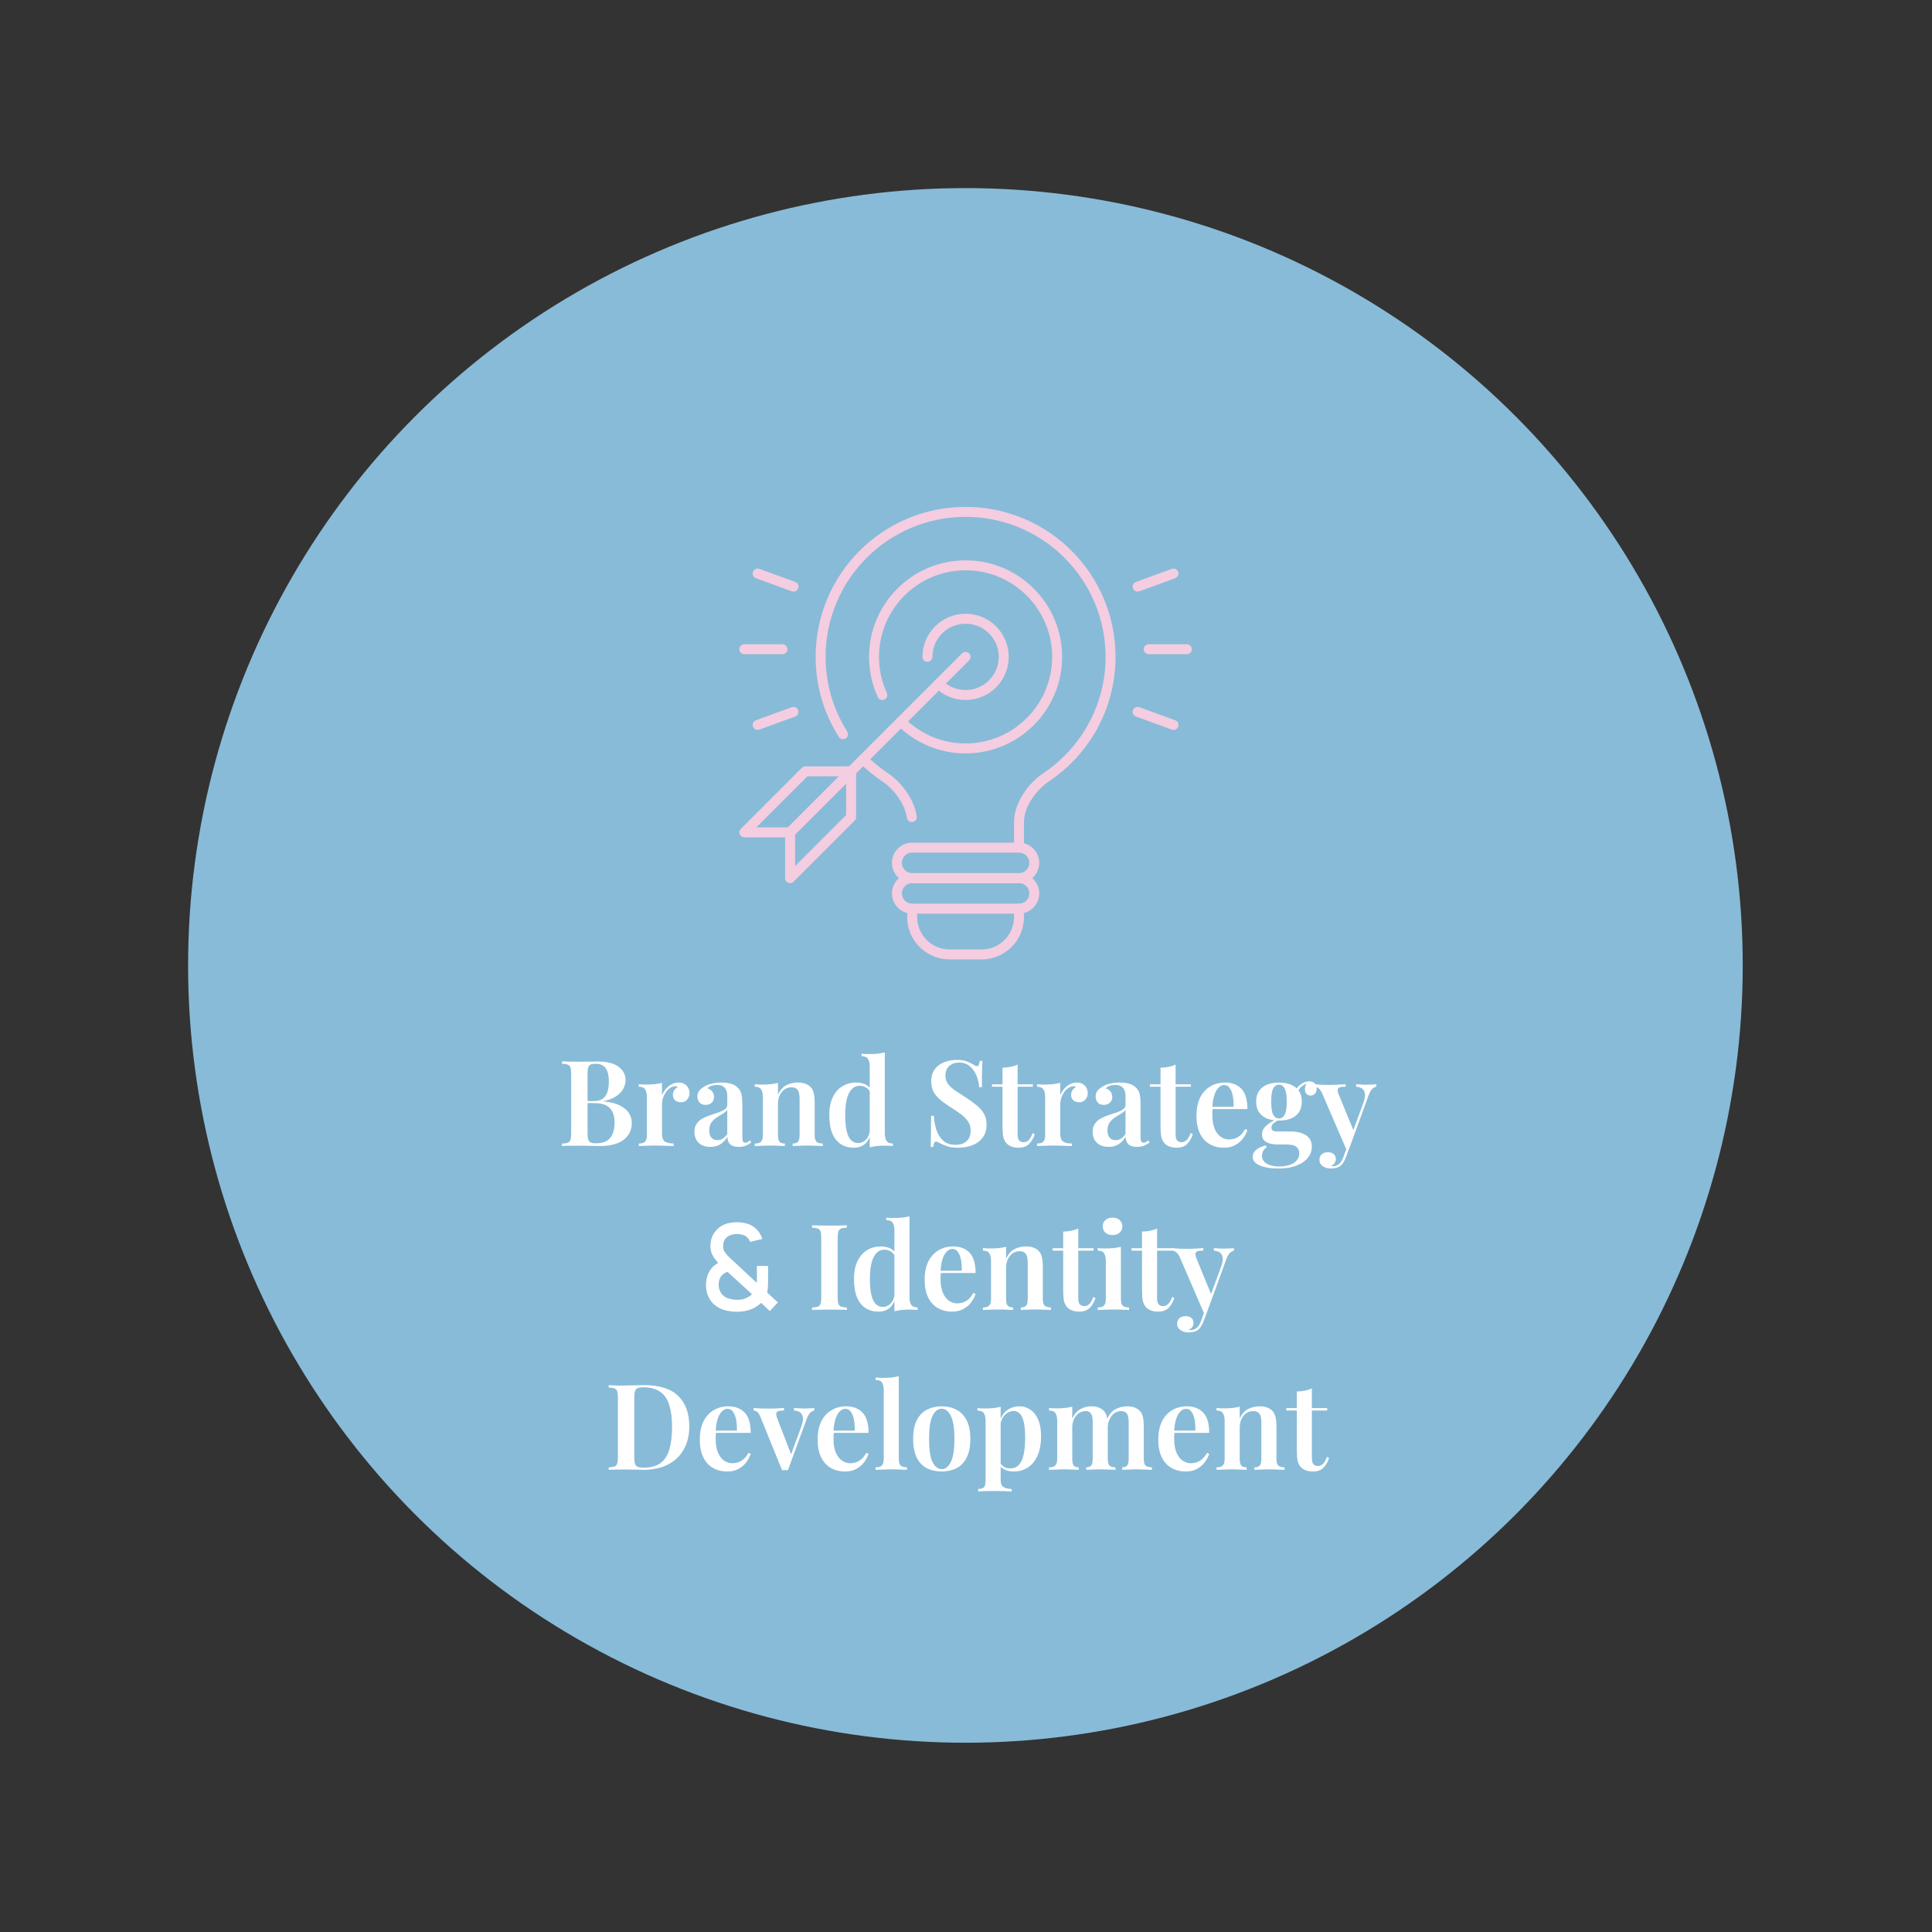 <?xml version="1.0" encoding="UTF-8"?> <svg xmlns="http://www.w3.org/2000/svg" width="1438" height="1438" viewBox="0 0 1438 1438" fill="none"><rect x="0" y="0" width="1438" height="1438" fill="#333333" stroke="none"/><circle cx="718.564" cy="718.564" r="578.564" fill="#88BBD8"></circle><path d="M418.28 789.981C419.763 790.04 421.662 790.1 423.977 790.159C426.291 790.218 428.605 790.248 430.919 790.248C433.827 790.248 436.586 790.218 439.197 790.159C441.808 790.1 443.648 790.07 444.716 790.07C451.718 790.07 456.94 791.376 460.382 793.986C463.883 796.597 465.633 799.95 465.633 804.045C465.633 806.121 465.069 808.198 463.942 810.275C462.874 812.352 461.123 814.221 458.69 815.883C456.317 817.544 453.202 818.791 449.344 819.621V819.799C454.566 820.274 458.69 821.342 461.717 823.004C464.802 824.606 466.998 826.534 468.304 828.789C469.609 830.985 470.262 833.299 470.262 835.732C470.262 839.352 469.312 842.467 467.413 845.078C465.574 847.63 462.904 849.588 459.403 850.953C455.901 852.318 451.688 853 446.763 853C445.458 853 443.47 852.97 440.799 852.911C438.129 852.792 434.895 852.733 431.097 852.733C428.664 852.733 426.291 852.763 423.977 852.822C421.662 852.822 419.763 852.881 418.28 853V851.22C420.238 851.101 421.692 850.864 422.641 850.508C423.65 850.152 424.303 849.44 424.6 848.371C424.956 847.303 425.134 845.701 425.134 843.565V799.416C425.134 797.22 424.956 795.618 424.6 794.61C424.303 793.541 423.65 792.829 422.641 792.473C421.692 792.058 420.238 791.821 418.28 791.761V789.981ZM443.203 791.761C440.77 791.761 439.168 792.266 438.396 793.274C437.684 794.283 437.328 796.33 437.328 799.416V843.565C437.328 845.642 437.506 847.214 437.862 848.282C438.218 849.351 438.841 850.063 439.731 850.419C440.621 850.775 441.927 850.953 443.648 850.953C448.514 850.953 452.015 849.618 454.151 846.947C456.347 844.218 457.444 840.361 457.444 835.376C457.444 830.807 456.258 827.276 453.884 824.784C451.57 822.292 447.713 821.045 442.313 821.045H434.213C434.213 821.045 434.213 820.808 434.213 820.333C434.213 819.799 434.213 819.532 434.213 819.532H441.868C444.894 819.532 447.238 818.88 448.899 817.574C450.561 816.209 451.688 814.429 452.282 812.233C452.875 809.979 453.172 807.575 453.172 805.024C453.172 800.633 452.4 797.339 450.858 795.144C449.315 792.889 446.763 791.761 443.203 791.761ZM505.006 805.736C506.846 805.736 508.359 806.121 509.546 806.893C510.792 807.664 511.712 808.643 512.305 809.83C512.898 811.017 513.195 812.263 513.195 813.569C513.195 815.527 512.602 817.159 511.415 818.464C510.287 819.77 508.774 820.422 506.875 820.422C505.095 820.422 503.641 819.948 502.514 818.998C501.386 818.049 500.823 816.743 500.823 815.082C500.823 813.598 501.179 812.352 501.891 811.343C502.662 810.335 503.523 809.534 504.472 808.94C503.819 808.584 503.078 808.465 502.247 808.584C500.823 808.703 499.517 809.207 498.33 810.097C497.144 810.987 496.135 812.085 495.304 813.391C494.473 814.696 493.821 816.091 493.346 817.574C492.931 819.058 492.723 820.482 492.723 821.847V843.832C492.723 846.74 493.465 848.698 494.948 849.707C496.432 850.656 498.597 851.131 501.446 851.131V853C500.081 852.941 498.093 852.881 495.482 852.822C492.931 852.703 490.26 852.644 487.471 852.644C485.157 852.644 482.843 852.703 480.528 852.822C478.274 852.881 476.582 852.941 475.455 853V851.131C477.65 851.131 479.193 850.686 480.083 849.796C481.033 848.906 481.508 847.214 481.508 844.722V816.684C481.508 814.014 481.063 812.055 480.172 810.809C479.342 809.504 477.769 808.851 475.455 808.851V806.982C477.354 807.16 479.193 807.249 480.974 807.249C483.169 807.249 485.246 807.16 487.204 806.982C489.222 806.745 491.061 806.418 492.723 806.003V815.26C493.435 813.598 494.355 812.055 495.482 810.631C496.669 809.207 498.063 808.05 499.666 807.16C501.327 806.21 503.107 805.736 505.006 805.736ZM528.681 853.623C526.13 853.623 523.964 853.148 522.184 852.199C520.403 851.19 519.068 849.855 518.178 848.193C517.288 846.473 516.843 844.574 516.843 842.497C516.843 839.945 517.436 837.868 518.623 836.266C519.81 834.605 521.323 833.299 523.163 832.35C525.062 831.341 527.05 830.51 529.126 829.857C531.203 829.145 533.162 828.493 535.001 827.899C536.841 827.246 538.354 826.505 539.541 825.674C540.727 824.843 541.321 823.745 541.321 822.381V815.883C541.321 813.984 541.024 812.441 540.431 811.254C539.897 810.008 539.066 809.088 537.938 808.495C536.87 807.842 535.505 807.516 533.844 807.516C532.598 807.516 531.292 807.694 529.928 808.05C528.563 808.406 527.435 809.088 526.545 810.097C528.088 810.513 529.275 811.284 530.106 812.411C530.996 813.539 531.441 814.904 531.441 816.506C531.441 818.345 530.818 819.799 529.572 820.867C528.385 821.876 526.872 822.381 525.032 822.381C523.074 822.381 521.59 821.758 520.582 820.511C519.573 819.265 519.068 817.811 519.068 816.15C519.068 814.488 519.484 813.124 520.314 812.055C521.145 810.928 522.302 809.919 523.786 809.029C525.269 808.02 527.168 807.219 529.482 806.626C531.797 806.032 534.319 805.736 537.048 805.736C539.659 805.736 541.974 806.032 543.991 806.626C546.009 807.16 547.73 808.139 549.154 809.563C550.578 810.928 551.498 812.619 551.913 814.637C552.328 816.654 552.536 819.117 552.536 822.025V846.413C552.536 847.897 552.714 848.965 553.07 849.618C553.426 850.211 553.99 850.508 554.761 850.508C555.355 850.508 555.918 850.359 556.452 850.063C556.987 849.766 557.58 849.351 558.233 848.817L559.212 850.33C557.906 851.338 556.541 852.14 555.117 852.733C553.693 853.326 551.972 853.623 549.955 853.623C547.878 853.623 546.216 853.326 544.97 852.733C543.783 852.14 542.893 851.279 542.3 850.152C541.766 849.024 541.469 847.689 541.41 846.146C539.986 848.52 538.235 850.359 536.158 851.665C534.081 852.97 531.589 853.623 528.681 853.623ZM534.022 848.639C535.446 848.639 536.752 848.253 537.938 847.481C539.185 846.71 540.312 845.553 541.321 844.01V826.03C540.727 826.92 539.867 827.721 538.74 828.433C537.671 829.145 536.514 829.857 535.268 830.57C534.022 831.282 532.835 832.112 531.708 833.062C530.64 833.952 529.72 835.079 528.948 836.444C528.236 837.75 527.88 839.441 527.88 841.518C527.88 843.832 528.444 845.612 529.572 846.858C530.699 848.045 532.182 848.639 534.022 848.639ZM593.725 805.736C596.217 805.736 598.205 806.062 599.688 806.715C601.231 807.368 602.477 808.198 603.427 809.207C604.495 810.335 605.237 811.788 605.652 813.569C606.127 815.349 606.364 817.752 606.364 820.778V844.722C606.364 847.214 606.809 848.906 607.699 849.796C608.649 850.686 610.221 851.131 612.417 851.131V853C611.349 852.941 609.687 852.881 607.432 852.822C605.237 852.703 603.1 852.644 601.023 852.644C598.828 852.644 596.692 852.703 594.615 852.822C592.538 852.881 590.995 852.941 589.986 853V851.131C591.885 851.131 593.22 850.686 593.992 849.796C594.763 848.906 595.149 847.214 595.149 844.722V817.752C595.149 816.15 595 814.726 594.704 813.48C594.407 812.174 593.814 811.165 592.924 810.453C592.033 809.682 590.758 809.296 589.096 809.296C587.138 809.296 585.387 809.83 583.845 810.898C582.361 811.966 581.174 813.45 580.284 815.349C579.453 817.188 579.038 819.265 579.038 821.58V844.722C579.038 847.214 579.424 848.906 580.195 849.796C580.967 850.686 582.302 851.131 584.201 851.131V853C583.192 852.941 581.679 852.881 579.661 852.822C577.644 852.703 575.596 852.644 573.519 852.644C571.324 852.644 569.099 852.703 566.844 852.822C564.589 852.881 562.898 852.941 561.77 853V851.131C563.966 851.131 565.509 850.686 566.399 849.796C567.348 848.906 567.823 847.214 567.823 844.722V816.684C567.823 814.014 567.378 812.055 566.488 810.809C565.657 809.504 564.084 808.851 561.77 808.851V806.982C563.669 807.16 565.509 807.249 567.289 807.249C569.484 807.249 571.561 807.16 573.519 806.982C575.537 806.745 577.377 806.418 579.038 806.003V814.904C580.522 811.521 582.569 809.148 585.18 807.783C587.791 806.418 590.639 805.736 593.725 805.736ZM658.559 783.305V843.298C658.559 845.968 659.004 847.956 659.894 849.262C660.785 850.508 662.357 851.131 664.612 851.131V853C662.772 852.822 660.933 852.733 659.093 852.733C656.898 852.733 654.821 852.822 652.863 853C650.904 853.178 649.065 853.504 647.344 853.979V793.986C647.344 791.316 646.899 789.358 646.009 788.112C645.178 786.806 643.606 786.154 641.291 786.154V784.284C643.19 784.462 645.03 784.551 646.81 784.551C649.065 784.551 651.172 784.462 653.13 784.284C655.088 784.047 656.898 783.721 658.559 783.305ZM637.286 805.736C639.897 805.736 642.241 806.24 644.318 807.249C646.395 808.258 647.937 809.949 648.946 812.322L647.878 813.213C647.047 811.492 645.92 810.216 644.496 809.385C643.072 808.554 641.469 808.139 639.689 808.139C636.485 808.139 633.904 809.949 631.945 813.569C630.047 817.129 629.097 822.618 629.097 830.035C629.097 835.02 629.483 839.055 630.254 842.141C631.026 845.167 632.123 847.363 633.548 848.728C635.031 850.092 636.782 850.775 638.799 850.775C640.935 850.775 642.864 849.914 644.585 848.193C646.306 846.413 647.314 843.891 647.611 840.628L648.234 843.12C647.463 846.74 646.009 849.499 643.873 851.398C641.736 853.297 638.918 854.246 635.417 854.246C631.856 854.246 628.682 853.386 625.893 851.665C623.163 849.885 621.027 847.214 619.484 843.654C618 840.034 617.259 835.465 617.259 829.946C617.259 824.547 618.149 820.066 619.929 816.506C621.709 812.886 624.113 810.186 627.139 808.406C630.165 806.626 633.548 805.736 637.286 805.736ZM711.97 788.913C715.293 788.913 717.845 789.269 719.625 789.981C721.405 790.693 722.948 791.465 724.253 792.295C724.966 792.711 725.529 793.037 725.945 793.274C726.419 793.452 726.864 793.541 727.28 793.541C727.873 793.541 728.289 793.215 728.526 792.562C728.823 791.91 729.06 790.93 729.238 789.625H731.285C731.226 790.752 731.137 792.058 731.018 793.541C730.959 795.025 730.9 797.013 730.84 799.505C730.84 801.938 730.84 805.172 730.84 809.207H728.793C728.615 806.181 727.933 803.273 726.746 800.484C725.618 797.695 723.986 795.411 721.85 793.63C719.773 791.791 717.103 790.871 713.839 790.871C710.932 790.871 708.499 791.732 706.541 793.452C704.642 795.173 703.692 797.488 703.692 800.395C703.692 802.887 704.315 804.994 705.561 806.715C706.808 808.376 708.558 810.008 710.813 811.61C713.127 813.153 715.857 814.933 719.002 816.951C721.91 818.85 724.521 820.749 726.835 822.648C729.149 824.487 730.959 826.534 732.264 828.789C733.629 831.044 734.312 833.804 734.312 837.067C734.312 840.924 733.362 844.129 731.463 846.68C729.564 849.232 727.013 851.131 723.808 852.377C720.604 853.623 717.103 854.246 713.305 854.246C709.804 854.246 707.015 853.89 704.938 853.178C702.921 852.466 701.17 851.724 699.687 850.953C698.381 850.122 697.373 849.707 696.66 849.707C696.067 849.707 695.622 850.033 695.325 850.686C695.088 851.338 694.88 852.318 694.702 853.623H692.655C692.774 852.258 692.833 850.656 692.833 848.817C692.892 846.977 692.922 844.603 692.922 841.696C692.981 838.729 693.011 834.99 693.011 830.481H695.058C695.296 834.278 695.948 837.839 697.016 841.162C698.144 844.425 699.835 847.066 702.09 849.084C704.404 851.101 707.46 852.11 711.258 852.11C713.335 852.11 715.204 851.754 716.866 851.042C718.587 850.27 719.951 849.113 720.96 847.57C721.969 845.968 722.473 843.951 722.473 841.518C722.473 839.085 721.91 836.949 720.782 835.109C719.655 833.269 718.082 831.549 716.065 829.946C714.047 828.344 711.673 826.712 708.944 825.051C706.155 823.271 703.544 821.461 701.111 819.621C698.678 817.782 696.72 815.705 695.236 813.391C693.812 811.017 693.1 808.169 693.1 804.846C693.1 801.167 693.99 798.17 695.77 795.856C697.551 793.482 699.865 791.732 702.713 790.604C705.621 789.477 708.706 788.913 711.97 788.913ZM757.395 792.384V807.071H768.788V808.851H757.395V844.277C757.395 846.413 757.781 847.926 758.552 848.817C759.324 849.707 760.421 850.152 761.846 850.152C763.21 850.152 764.457 849.647 765.584 848.639C766.711 847.57 767.72 845.82 768.61 843.387L770.212 844.099C769.322 847.007 767.928 849.44 766.029 851.398C764.189 853.297 761.579 854.246 758.196 854.246C756.179 854.246 754.458 853.979 753.034 853.445C751.669 852.97 750.482 852.258 749.473 851.309C748.168 849.944 747.278 848.312 746.803 846.413C746.388 844.514 746.18 841.992 746.18 838.847V808.851H738.347V807.071H746.18V794.699C748.316 794.639 750.304 794.432 752.143 794.075C753.983 793.719 755.734 793.156 757.395 792.384ZM801.416 805.736C803.256 805.736 804.769 806.121 805.955 806.893C807.202 807.664 808.121 808.643 808.715 809.83C809.308 811.017 809.605 812.263 809.605 813.569C809.605 815.527 809.011 817.159 807.825 818.464C806.697 819.77 805.184 820.422 803.285 820.422C801.505 820.422 800.051 819.948 798.924 818.998C797.796 818.049 797.233 816.743 797.233 815.082C797.233 813.598 797.589 812.352 798.301 811.343C799.072 810.335 799.932 809.534 800.882 808.94C800.229 808.584 799.487 808.465 798.657 808.584C797.233 808.703 795.927 809.207 794.74 810.097C793.553 810.987 792.545 812.085 791.714 813.391C790.883 814.696 790.23 816.091 789.756 817.574C789.34 819.058 789.133 820.482 789.133 821.847V843.832C789.133 846.74 789.874 848.698 791.358 849.707C792.841 850.656 795.007 851.131 797.856 851.131V853C796.491 852.941 794.503 852.881 791.892 852.822C789.34 852.703 786.67 852.644 783.881 852.644C781.567 852.644 779.253 852.703 776.938 852.822C774.683 852.881 772.992 852.941 771.865 853V851.131C774.06 851.131 775.603 850.686 776.493 849.796C777.443 848.906 777.917 847.214 777.917 844.722V816.684C777.917 814.014 777.472 812.055 776.582 810.809C775.751 809.504 774.179 808.851 771.865 808.851V806.982C773.764 807.16 775.603 807.249 777.383 807.249C779.579 807.249 781.656 807.16 783.614 806.982C785.632 806.745 787.471 806.418 789.133 806.003V815.26C789.845 813.598 790.764 812.055 791.892 810.631C793.079 809.207 794.473 808.05 796.075 807.16C797.737 806.21 799.517 805.736 801.416 805.736ZM825.091 853.623C822.54 853.623 820.374 853.148 818.594 852.199C816.813 851.19 815.478 849.855 814.588 848.193C813.698 846.473 813.253 844.574 813.253 842.497C813.253 839.945 813.846 837.868 815.033 836.266C816.22 834.605 817.733 833.299 819.573 832.35C821.471 831.341 823.459 830.51 825.536 829.857C827.613 829.145 829.571 828.493 831.411 827.899C833.25 827.246 834.764 826.505 835.95 825.674C837.137 824.843 837.731 823.745 837.731 822.381V815.883C837.731 813.984 837.434 812.441 836.841 811.254C836.306 810.008 835.476 809.088 834.348 808.495C833.28 807.842 831.915 807.516 830.254 807.516C829.008 807.516 827.702 807.694 826.337 808.05C824.973 808.406 823.845 809.088 822.955 810.097C824.498 810.513 825.685 811.284 826.515 812.411C827.405 813.539 827.851 814.904 827.851 816.506C827.851 818.345 827.227 819.799 825.981 820.867C824.795 821.876 823.281 822.381 821.442 822.381C819.484 822.381 818 821.758 816.991 820.511C815.983 819.265 815.478 817.811 815.478 816.15C815.478 814.488 815.894 813.124 816.724 812.055C817.555 810.928 818.712 809.919 820.196 809.029C821.679 808.02 823.578 807.219 825.892 806.626C828.207 806.032 830.729 805.736 833.458 805.736C836.069 805.736 838.383 806.032 840.401 806.626C842.418 807.16 844.139 808.139 845.563 809.563C846.988 810.928 847.907 812.619 848.323 814.637C848.738 816.654 848.946 819.117 848.946 822.025V846.413C848.946 847.897 849.124 848.965 849.48 849.618C849.836 850.211 850.4 850.508 851.171 850.508C851.765 850.508 852.328 850.359 852.862 850.063C853.396 849.766 853.99 849.351 854.643 848.817L855.622 850.33C854.316 851.338 852.951 852.14 851.527 852.733C850.103 853.326 848.382 853.623 846.365 853.623C844.288 853.623 842.626 853.326 841.38 852.733C840.193 852.14 839.303 851.279 838.71 850.152C838.176 849.024 837.879 847.689 837.82 846.146C836.395 848.52 834.645 850.359 832.568 851.665C830.491 852.97 827.999 853.623 825.091 853.623ZM830.432 848.639C831.856 848.639 833.161 848.253 834.348 847.481C835.594 846.71 836.722 845.553 837.731 844.01V826.03C837.137 826.92 836.277 827.721 835.149 828.433C834.081 829.145 832.924 829.857 831.678 830.57C830.432 831.282 829.245 832.112 828.118 833.062C827.049 833.952 826.13 835.079 825.358 836.444C824.646 837.75 824.29 839.441 824.29 841.518C824.29 843.832 824.854 845.612 825.981 846.858C827.109 848.045 828.592 848.639 830.432 848.639ZM875.003 792.384V807.071H886.396V808.851H875.003V844.277C875.003 846.413 875.389 847.926 876.16 848.817C876.931 849.707 878.029 850.152 879.453 850.152C880.818 850.152 882.064 849.647 883.192 848.639C884.319 847.57 885.328 845.82 886.218 843.387L887.82 844.099C886.93 847.007 885.536 849.44 883.637 851.398C881.797 853.297 879.186 854.246 875.804 854.246C873.786 854.246 872.065 853.979 870.641 853.445C869.277 852.97 868.09 852.258 867.081 851.309C865.775 849.944 864.885 848.312 864.411 846.413C863.995 844.514 863.788 841.992 863.788 838.847V808.851H855.955V807.071H863.788V794.699C865.924 794.639 867.912 794.432 869.751 794.075C871.591 793.719 873.341 793.156 875.003 792.384ZM911.729 805.736C916.951 805.736 921.045 807.308 924.012 810.453C926.979 813.598 928.463 818.613 928.463 825.496H898.467L898.378 823.805H918.138C918.257 820.897 918.078 818.227 917.604 815.794C917.129 813.302 916.358 811.314 915.29 809.83C914.281 808.347 912.946 807.605 911.284 807.605C909.029 807.605 907.071 808.94 905.409 811.61C903.748 814.221 902.709 818.524 902.294 824.517L902.65 825.051C902.531 825.822 902.442 826.653 902.383 827.543C902.383 828.433 902.383 829.323 902.383 830.213C902.383 834.308 902.976 837.69 904.163 840.361C905.35 843.031 906.893 844.989 908.792 846.235C910.691 847.481 912.649 848.104 914.666 848.104C916.031 848.104 917.426 847.897 918.85 847.481C920.274 847.066 921.669 846.295 923.033 845.167C924.398 844.04 925.644 842.437 926.772 840.361L928.463 841.073C927.81 843.15 926.712 845.226 925.17 847.303C923.686 849.321 921.758 850.982 919.384 852.288C917.01 853.593 914.221 854.246 911.017 854.246C906.982 854.246 903.422 853.356 900.336 851.576C897.25 849.796 894.847 847.155 893.126 843.654C891.405 840.094 890.545 835.762 890.545 830.659C890.545 825.259 891.435 820.719 893.215 817.04C895.055 813.361 897.577 810.572 900.781 808.673C903.985 806.715 907.635 805.736 911.729 805.736ZM951.15 869.734C947.649 869.734 944.474 869.407 941.626 868.755C938.778 868.102 936.523 867.123 934.861 865.817C933.2 864.571 932.369 862.969 932.369 861.011C932.369 859.112 933.2 857.421 934.861 855.937C936.523 854.454 938.956 853.326 942.16 852.555L942.783 853.979C941.656 854.632 940.795 855.522 940.202 856.649C939.608 857.777 939.312 858.964 939.312 860.21C939.312 862.761 940.469 864.72 942.783 866.084C945.157 867.509 948.302 868.221 952.218 868.221C954.888 868.221 957.351 867.865 959.606 867.153C961.861 866.44 963.671 865.343 965.036 863.859C966.4 862.376 967.083 860.536 967.083 858.341C967.083 856.501 966.4 854.958 965.036 853.712C963.73 852.466 961.089 851.843 957.114 851.843H951.239C949.043 851.843 947.026 851.606 945.186 851.131C943.406 850.656 941.982 849.885 940.914 848.817C939.846 847.748 939.312 846.265 939.312 844.366C939.312 842.052 940.261 839.975 942.16 838.135C944.059 836.236 947.026 834.397 951.061 832.617L952.04 833.418C950.557 834.189 949.221 835.02 948.035 835.91C946.907 836.8 946.343 837.928 946.343 839.292C946.343 841.191 947.649 842.141 950.26 842.141H960.318C963.404 842.141 966.133 842.527 968.507 843.298C970.94 844.069 972.868 845.286 974.293 846.947C975.717 848.609 976.429 850.804 976.429 853.534C976.429 856.382 975.509 859.023 973.67 861.456C971.83 863.948 969.041 865.936 965.303 867.42C961.624 868.962 956.906 869.734 951.15 869.734ZM951.951 834.041C948.747 834.041 945.839 833.566 943.228 832.617C940.677 831.608 938.659 830.065 937.175 827.988C935.692 825.852 934.95 823.152 934.95 819.888C934.95 816.625 935.692 813.954 937.175 811.877C938.659 809.801 940.677 808.258 943.228 807.249C945.839 806.24 948.747 805.736 951.951 805.736C955.215 805.736 958.122 806.24 960.674 807.249C963.226 808.258 965.243 809.801 966.727 811.877C968.21 813.954 968.952 816.625 968.952 819.888C968.952 823.152 968.21 825.852 966.727 827.988C965.243 830.065 963.226 831.608 960.674 832.617C958.122 833.566 955.215 834.041 951.951 834.041ZM951.951 832.439C953.731 832.439 955.126 831.549 956.135 829.768C957.203 827.929 957.737 824.636 957.737 819.888C957.737 815.141 957.203 811.877 956.135 810.097C955.126 808.258 953.731 807.338 951.951 807.338C950.171 807.338 948.747 808.258 947.679 810.097C946.67 811.877 946.165 815.141 946.165 819.888C946.165 824.636 946.67 827.929 947.679 829.768C948.747 831.549 950.171 832.439 951.951 832.439ZM965.392 813.302L963.7 812.679C964.591 810.483 966.044 808.643 968.062 807.16C970.079 805.617 972.216 804.846 974.471 804.846C976.191 804.846 977.527 805.32 978.476 806.27C979.485 807.219 979.989 808.554 979.989 810.275C979.989 812.055 979.514 813.361 978.565 814.192C977.616 815.022 976.577 815.438 975.45 815.438C974.441 815.438 973.521 815.111 972.69 814.459C971.86 813.747 971.385 812.679 971.266 811.254C971.148 809.771 971.622 807.931 972.69 805.736L973.581 806.092C971.266 806.982 969.545 807.961 968.418 809.029C967.29 810.097 966.282 811.521 965.392 813.302ZM1024.34 806.982V808.851C1023.21 809.088 1022.14 809.712 1021.13 810.72C1020.18 811.729 1019.26 813.509 1018.37 816.061L1005.2 852.199L1002.44 856.382L984.104 813.836C982.976 811.581 981.908 810.186 980.899 809.652C979.891 809.118 979.06 808.851 978.407 808.851V806.982C980.128 807.16 981.908 807.308 983.748 807.427C985.647 807.486 987.546 807.516 989.444 807.516C991.64 807.516 993.747 807.457 995.764 807.338C997.841 807.219 999.77 807.101 1001.55 806.982V808.851C1000.18 808.851 998.968 808.94 997.9 809.118C996.832 809.296 996.12 809.801 995.764 810.631C995.467 811.403 995.705 812.768 996.476 814.726L1007.6 841.874L1006.89 842.23L1014.72 821.045C1015.73 818.256 1016.15 816.002 1015.97 814.281C1015.79 812.56 1015.14 811.254 1014.01 810.364C1012.88 809.474 1011.34 808.97 1009.38 808.851V806.982C1010.33 807.041 1011.28 807.101 1012.23 807.16C1013.18 807.219 1014.1 807.279 1014.99 807.338C1015.88 807.338 1016.74 807.338 1017.57 807.338C1018.82 807.338 1020.03 807.308 1021.22 807.249C1022.47 807.19 1023.51 807.101 1024.34 806.982ZM1005.2 852.199L1001.82 861.189C1001.28 862.672 1000.69 863.919 1000.04 864.927C999.443 865.995 998.761 866.856 997.989 867.509C997.099 868.28 996.001 868.844 994.696 869.2C993.45 869.556 992.055 869.734 990.513 869.734C989.148 869.734 987.813 869.496 986.507 869.022C985.261 868.547 984.193 867.835 983.303 866.886C982.472 865.936 982.057 864.69 982.057 863.147C982.057 861.486 982.62 860.15 983.748 859.142C984.875 858.133 986.418 857.629 988.376 857.629C990.097 857.629 991.492 858.044 992.56 858.875C993.687 859.765 994.251 861.07 994.251 862.791C994.251 863.919 993.925 864.927 993.272 865.817C992.619 866.708 991.699 867.39 990.513 867.865C990.809 867.924 991.076 867.954 991.314 867.954C991.61 868.013 991.848 868.043 992.026 868.043C993.747 868.043 995.289 867.479 996.654 866.351C998.019 865.224 999.117 863.444 999.948 861.011L1003.15 852.199H1005.2ZM548.274 976.335C544.684 976.335 541.331 975.816 538.216 974.777C535.1 973.709 532.489 972.048 530.383 969.793C528.751 967.983 527.534 965.995 526.733 963.829C525.962 961.634 525.532 959.305 525.443 956.842C525.443 954.439 525.784 952.11 526.466 949.855C527.178 947.57 528.291 945.538 529.804 943.758C530.487 942.927 531.243 942.215 532.074 941.621C532.905 940.998 533.735 940.449 534.566 939.975C532.667 937.898 531.228 935.925 530.249 934.055C529.27 932.157 528.781 929.917 528.781 927.335C528.781 923.715 529.73 920.467 531.629 917.589C533.528 914.681 536.124 912.589 539.417 911.313C540.93 910.69 542.473 910.275 544.046 910.067C545.618 909.83 547.146 909.711 548.63 909.711C551.3 909.711 553.881 910.097 556.374 910.868C558.866 911.64 561.002 912.901 562.782 914.651C563.91 915.69 564.859 916.862 565.631 918.167C566.432 919.473 567.04 920.808 567.455 922.173L558.287 924.309C557.783 922.885 556.952 921.683 555.795 920.704C554.816 919.844 553.674 919.265 552.368 918.968C551.092 918.642 549.817 918.479 548.541 918.479C546.434 918.479 544.535 918.879 542.844 919.68C541.301 920.422 540.144 921.446 539.373 922.751C538.601 924.027 538.216 925.57 538.216 927.38C538.216 928.982 538.497 930.273 539.061 931.252C539.625 932.231 540.381 933.254 541.331 934.322C541.895 934.946 542.562 935.613 543.334 936.325C544.135 937.037 544.951 937.779 545.781 938.55L563.227 954.795C563.287 954.142 563.331 953.445 563.361 952.703C563.391 951.961 563.405 951.249 563.405 950.567L563.361 942.244H571.683V953.237C571.683 955.106 571.624 956.797 571.505 958.311C571.416 959.794 571.238 961.011 570.971 961.96L578.982 969.392L572.974 975.846L566.521 969.704C565.156 971.069 563.628 972.226 561.937 973.175C560.246 974.095 558.539 974.777 556.819 975.223C555.365 975.668 553.926 975.964 552.502 976.113C551.107 976.261 549.698 976.335 548.274 976.335ZM548.541 967.434C549.728 967.434 550.825 967.375 551.834 967.256C552.843 967.108 553.807 966.841 554.727 966.455C555.973 965.951 556.982 965.431 557.753 964.897C558.554 964.363 559.222 963.844 559.756 963.34L541.509 946.606C540.589 946.932 539.729 947.362 538.928 947.896C538.156 948.401 537.489 948.994 536.925 949.677C536.243 950.537 535.723 951.546 535.367 952.703C535.041 953.83 534.893 955.047 534.922 956.352C534.922 957.777 535.145 959.082 535.59 960.269C536.064 961.426 536.673 962.464 537.414 963.384C538.601 964.808 540.248 965.847 542.355 966.5C544.491 967.123 546.553 967.434 548.541 967.434ZM630.329 911.981V913.761C628.43 913.821 626.976 914.058 625.967 914.473C625.018 914.829 624.365 915.541 624.009 916.61C623.653 917.618 623.475 919.22 623.475 921.416V965.565C623.475 967.701 623.653 969.303 624.009 970.371C624.365 971.44 625.018 972.152 625.967 972.508C626.976 972.864 628.43 973.101 630.329 973.22V975C628.845 974.881 626.947 974.822 624.632 974.822C622.318 974.763 619.974 974.733 617.601 974.733C614.93 974.733 612.438 974.763 610.124 974.822C607.809 974.822 605.911 974.881 604.427 975V973.22C606.385 973.101 607.839 972.864 608.789 972.508C609.797 972.152 610.45 971.44 610.747 970.371C611.103 969.303 611.281 967.701 611.281 965.565V921.416C611.281 919.22 611.103 917.618 610.747 916.61C610.45 915.541 609.797 914.829 608.789 914.473C607.839 914.058 606.385 913.821 604.427 913.761V911.981C605.911 912.04 607.809 912.1 610.124 912.159C612.438 912.218 614.93 912.248 617.601 912.248C619.974 912.248 622.318 912.218 624.632 912.159C626.947 912.1 628.845 912.04 630.329 911.981ZM676.944 905.305V965.298C676.944 967.968 677.389 969.956 678.279 971.262C679.169 972.508 680.741 973.131 682.996 973.131V975C681.157 974.822 679.317 974.733 677.478 974.733C675.282 974.733 673.205 974.822 671.247 975C669.289 975.178 667.449 975.504 665.728 975.979V915.986C665.728 913.316 665.283 911.358 664.393 910.112C663.563 908.806 661.99 908.154 659.676 908.154V906.284C661.575 906.462 663.414 906.551 665.194 906.551C667.449 906.551 669.556 906.462 671.514 906.284C673.472 906.047 675.282 905.721 676.944 905.305ZM655.67 927.736C658.281 927.736 660.625 928.24 662.702 929.249C664.779 930.258 666.322 931.949 667.331 934.322L666.263 935.213C665.432 933.492 664.304 932.216 662.88 931.385C661.456 930.554 659.854 930.139 658.074 930.139C654.869 930.139 652.288 931.949 650.33 935.569C648.431 939.129 647.481 944.618 647.481 952.035C647.481 957.02 647.867 961.055 648.639 964.141C649.41 967.167 650.508 969.363 651.932 970.728C653.415 972.092 655.166 972.775 657.184 972.775C659.32 972.775 661.248 971.914 662.969 970.193C664.69 968.413 665.699 965.891 665.995 962.628L666.619 965.12C665.847 968.74 664.393 971.499 662.257 973.398C660.121 975.297 657.302 976.246 653.801 976.246C650.241 976.246 647.066 975.386 644.277 973.665C641.547 971.885 639.411 969.214 637.868 965.654C636.385 962.034 635.643 957.465 635.643 951.946C635.643 946.547 636.533 942.066 638.313 938.506C640.094 934.886 642.497 932.186 645.523 930.406C648.55 928.626 651.932 927.736 655.67 927.736ZM709.414 927.736C714.636 927.736 718.731 929.308 721.698 932.453C724.665 935.598 726.148 940.613 726.148 947.496H696.152L696.063 945.805H715.823C715.942 942.897 715.764 940.227 715.289 937.794C714.814 935.302 714.043 933.314 712.975 931.83C711.966 930.347 710.631 929.605 708.969 929.605C706.714 929.605 704.756 930.94 703.095 933.61C701.433 936.221 700.395 940.524 699.979 946.517L700.335 947.051C700.217 947.822 700.128 948.653 700.068 949.543C700.068 950.433 700.068 951.323 700.068 952.213C700.068 956.308 700.662 959.69 701.848 962.361C703.035 965.031 704.578 966.989 706.477 968.235C708.376 969.481 710.334 970.104 712.352 970.104C713.716 970.104 715.111 969.897 716.535 969.481C717.959 969.066 719.354 968.295 720.718 967.167C722.083 966.04 723.329 964.437 724.457 962.361L726.148 963.073C725.495 965.15 724.398 967.226 722.855 969.303C721.371 971.321 719.443 972.982 717.069 974.288C714.695 975.593 711.907 976.246 708.702 976.246C704.667 976.246 701.107 975.356 698.021 973.576C694.935 971.796 692.532 969.155 690.811 965.654C689.09 962.094 688.23 957.762 688.23 952.659C688.23 947.259 689.12 942.719 690.9 939.04C692.74 935.361 695.262 932.572 698.466 930.673C701.67 928.715 705.32 927.736 709.414 927.736ZM763.53 927.736C766.022 927.736 768.01 928.062 769.494 928.715C771.037 929.368 772.283 930.198 773.232 931.207C774.3 932.335 775.042 933.788 775.457 935.569C775.932 937.349 776.17 939.752 776.17 942.778V966.722C776.17 969.214 776.615 970.906 777.505 971.796C778.454 972.686 780.027 973.131 782.222 973.131V975C781.154 974.941 779.493 974.881 777.238 974.822C775.042 974.703 772.906 974.644 770.829 974.644C768.633 974.644 766.497 974.703 764.42 974.822C762.343 974.881 760.801 974.941 759.792 975V973.131C761.691 973.131 763.026 972.686 763.797 971.796C764.569 970.906 764.954 969.214 764.954 966.722V939.752C764.954 938.15 764.806 936.726 764.509 935.48C764.213 934.174 763.619 933.165 762.729 932.453C761.839 931.682 760.563 931.296 758.902 931.296C756.943 931.296 755.193 931.83 753.65 932.898C752.167 933.966 750.98 935.45 750.09 937.349C749.259 939.188 748.844 941.265 748.844 943.58V966.722C748.844 969.214 749.229 970.906 750.001 971.796C750.772 972.686 752.107 973.131 754.006 973.131V975C752.997 974.941 751.484 974.881 749.467 974.822C747.449 974.703 745.402 974.644 743.325 974.644C741.129 974.644 738.904 974.703 736.649 974.822C734.394 974.881 732.703 974.941 731.576 975V973.131C733.771 973.131 735.314 972.686 736.204 971.796C737.154 970.906 737.628 969.214 737.628 966.722V938.684C737.628 936.014 737.183 934.055 736.293 932.809C735.462 931.504 733.89 930.851 731.576 930.851V928.982C733.474 929.16 735.314 929.249 737.094 929.249C739.29 929.249 741.367 929.16 743.325 928.982C745.342 928.745 747.182 928.418 748.844 928.003V936.904C750.327 933.521 752.374 931.148 754.985 929.783C757.596 928.418 760.444 927.736 763.53 927.736ZM802.552 914.384V929.071H813.945V930.851H802.552V966.277C802.552 968.413 802.938 969.926 803.709 970.817C804.48 971.707 805.578 972.152 807.002 972.152C808.367 972.152 809.613 971.647 810.741 970.639C811.868 969.57 812.877 967.82 813.767 965.387L815.369 966.099C814.479 969.007 813.085 971.44 811.186 973.398C809.346 975.297 806.735 976.246 803.353 976.246C801.335 976.246 799.615 975.979 798.19 975.445C796.826 974.97 795.639 974.258 794.63 973.309C793.325 971.944 792.434 970.312 791.96 968.413C791.544 966.514 791.337 963.992 791.337 960.847V930.851H783.504V929.071H791.337V916.699C793.473 916.639 795.461 916.432 797.3 916.075C799.14 915.719 800.89 915.156 802.552 914.384ZM828.059 906.284C830.195 906.284 831.946 906.878 833.31 908.065C834.675 909.251 835.358 910.824 835.358 912.782C835.358 914.74 834.675 916.313 833.31 917.5C831.946 918.686 830.195 919.28 828.059 919.28C825.923 919.28 824.172 918.686 822.807 917.5C821.442 916.313 820.76 914.74 820.76 912.782C820.76 910.824 821.442 909.251 822.807 908.065C824.172 906.878 825.923 906.284 828.059 906.284ZM834.29 928.003V966.722C834.29 969.214 834.735 970.906 835.625 971.796C836.574 972.686 838.147 973.131 840.342 973.131V975C839.274 974.941 837.642 974.881 835.447 974.822C833.251 974.703 831.026 974.644 828.771 974.644C826.575 974.644 824.35 974.703 822.095 974.822C819.84 974.881 818.149 974.941 817.022 975V973.131C819.217 973.131 820.76 972.686 821.65 971.796C822.6 970.906 823.074 969.214 823.074 966.722V938.773C823.074 936.043 822.629 934.055 821.739 932.809C820.908 931.504 819.336 930.851 817.022 930.851V928.982C818.92 929.16 820.76 929.249 822.54 929.249C824.736 929.249 826.813 929.16 828.771 928.982C830.788 928.745 832.628 928.418 834.29 928.003ZM861.225 914.384V929.071H872.619V930.851H861.225V966.277C861.225 968.413 861.611 969.926 862.383 970.817C863.154 971.707 864.252 972.152 865.676 972.152C867.041 972.152 868.287 971.647 869.414 970.639C870.542 969.57 871.551 967.82 872.441 965.387L874.043 966.099C873.153 969.007 871.758 971.44 869.859 973.398C868.02 975.297 865.409 976.246 862.026 976.246C860.009 976.246 858.288 975.979 856.864 975.445C855.499 974.97 854.312 974.258 853.304 973.309C851.998 971.944 851.108 970.312 850.633 968.413C850.218 966.514 850.01 963.992 850.01 960.847V930.851H842.177V929.071H850.01V916.699C852.146 916.639 854.134 916.432 855.974 916.075C857.813 915.719 859.564 915.156 861.225 914.384ZM918.42 928.982V930.851C917.292 931.088 916.224 931.712 915.215 932.72C914.266 933.729 913.346 935.509 912.456 938.061L899.283 974.199L896.523 978.382L878.187 935.836C877.06 933.581 875.992 932.186 874.983 931.652C873.974 931.118 873.143 930.851 872.491 930.851V928.982C874.212 929.16 875.992 929.308 877.831 929.427C879.73 929.486 881.629 929.516 883.528 929.516C885.724 929.516 887.83 929.457 889.848 929.338C891.925 929.219 893.853 929.101 895.633 928.982V930.851C894.268 930.851 893.052 930.94 891.984 931.118C890.916 931.296 890.204 931.801 889.848 932.631C889.551 933.403 889.788 934.768 890.56 936.726L901.686 963.874L900.974 964.23L908.807 943.045C909.816 940.256 910.231 938.002 910.053 936.281C909.875 934.56 909.222 933.254 908.095 932.364C906.967 931.474 905.424 930.97 903.466 930.851V928.982C904.416 929.041 905.365 929.101 906.314 929.16C907.264 929.219 908.184 929.279 909.074 929.338C909.964 929.338 910.824 929.338 911.655 929.338C912.901 929.338 914.118 929.308 915.304 929.249C916.551 929.19 917.589 929.101 918.42 928.982ZM899.283 974.199L895.9 983.189C895.366 984.672 894.773 985.919 894.12 986.927C893.527 987.995 892.844 988.856 892.073 989.509C891.183 990.28 890.085 990.844 888.78 991.2C887.533 991.556 886.139 991.734 884.596 991.734C883.231 991.734 881.896 991.496 880.591 991.022C879.344 990.547 878.276 989.835 877.386 988.886C876.556 987.936 876.14 986.69 876.14 985.147C876.14 983.486 876.704 982.15 877.831 981.142C878.959 980.133 880.502 979.629 882.46 979.629C884.181 979.629 885.575 980.044 886.643 980.875C887.771 981.765 888.334 983.07 888.334 984.791C888.334 985.919 888.008 986.927 887.355 987.817C886.703 988.708 885.783 989.39 884.596 989.865C884.893 989.924 885.16 989.954 885.397 989.954C885.694 990.013 885.931 990.043 886.109 990.043C887.83 990.043 889.373 989.479 890.738 988.351C892.103 987.224 893.2 985.444 894.031 983.011L897.235 974.199H899.283ZM479.485 1030.98C490.879 1030.98 499.305 1033.65 504.764 1038.99C510.283 1044.27 513.042 1051.87 513.042 1061.78C513.042 1068.25 511.677 1073.91 508.948 1078.78C506.277 1083.59 502.391 1087.32 497.287 1089.99C492.184 1092.66 485.983 1094 478.684 1094C477.794 1094 476.578 1093.97 475.035 1093.91C473.551 1093.85 471.979 1093.82 470.317 1093.82C468.715 1093.76 467.232 1093.73 465.867 1093.73C463.434 1093.73 461.06 1093.76 458.746 1093.82C456.432 1093.82 454.533 1093.88 453.049 1094V1092.22C455.008 1092.1 456.461 1091.86 457.411 1091.51C458.42 1091.15 459.072 1090.44 459.369 1089.37C459.725 1088.3 459.903 1086.7 459.903 1084.56V1040.42C459.903 1038.22 459.725 1036.62 459.369 1035.61C459.072 1034.54 458.42 1033.83 457.411 1033.47C456.461 1033.06 455.008 1032.82 453.049 1032.76V1030.98C454.533 1031.04 456.432 1031.13 458.746 1031.25C461.06 1031.31 463.375 1031.31 465.689 1031.25C467.825 1031.19 470.228 1031.13 472.899 1031.07C475.569 1031.01 477.765 1030.98 479.485 1030.98ZM478.684 1032.58C475.955 1032.58 474.174 1033.09 473.344 1034.1C472.513 1035.11 472.098 1037.15 472.098 1040.24V1084.74C472.098 1087.83 472.513 1089.88 473.344 1090.88C474.234 1091.89 476.044 1092.4 478.773 1092.4C484.292 1092.4 488.594 1091.24 491.68 1088.93C494.825 1086.55 497.02 1083.11 498.266 1078.6C499.572 1074.09 500.225 1068.6 500.225 1062.13C500.225 1055.49 499.513 1050 498.088 1045.67C496.724 1041.28 494.469 1038.01 491.324 1035.88C488.179 1033.68 483.966 1032.58 478.684 1032.58ZM542.043 1046.74C547.265 1046.74 551.359 1048.31 554.326 1051.45C557.293 1054.6 558.776 1059.61 558.776 1066.5H528.78L528.691 1064.8H548.451C548.57 1061.9 548.392 1059.23 547.917 1056.79C547.443 1054.3 546.671 1052.31 545.603 1050.83C544.594 1049.35 543.259 1048.6 541.598 1048.6C539.343 1048.6 537.384 1049.94 535.723 1052.61C534.061 1055.22 533.023 1059.52 532.608 1065.52L532.964 1066.05C532.845 1066.82 532.756 1067.65 532.697 1068.54C532.697 1069.43 532.697 1070.32 532.697 1071.21C532.697 1075.31 533.29 1078.69 534.477 1081.36C535.664 1084.03 537.206 1085.99 539.105 1087.24C541.004 1088.48 542.962 1089.1 544.98 1089.1C546.345 1089.1 547.739 1088.9 549.163 1088.48C550.588 1088.07 551.982 1087.29 553.347 1086.17C554.712 1085.04 555.958 1083.44 557.085 1081.36L558.776 1082.07C558.124 1084.15 557.026 1086.23 555.483 1088.3C554 1090.32 552.071 1091.98 549.697 1093.29C547.324 1094.59 544.535 1095.25 541.331 1095.25C537.295 1095.25 533.735 1094.36 530.649 1092.58C527.564 1090.8 525.16 1088.16 523.44 1084.65C521.719 1081.09 520.858 1076.76 520.858 1071.66C520.858 1066.26 521.748 1061.72 523.529 1058.04C525.368 1054.36 527.89 1051.57 531.094 1049.67C534.299 1047.71 537.948 1046.74 542.043 1046.74ZM606.047 1047.98V1049.85C604.92 1050.09 603.851 1050.71 602.843 1051.72C601.893 1052.73 600.973 1054.51 600.083 1057.06L586.465 1094.27C585.753 1094.21 585.041 1094.18 584.329 1094.18C583.616 1094.18 582.875 1094.21 582.103 1094.27L566.082 1054.84C565.191 1052.58 564.272 1051.19 563.322 1050.65C562.373 1050.12 561.572 1049.85 560.919 1049.85V1047.98C562.58 1048.1 564.301 1048.22 566.082 1048.34C567.862 1048.4 569.82 1048.43 571.956 1048.43C573.796 1048.43 575.724 1048.4 577.742 1048.34C579.819 1048.22 581.747 1048.1 583.527 1047.98V1049.85C582.222 1049.85 581.035 1049.94 579.967 1050.12C578.958 1050.3 578.276 1050.77 577.92 1051.54C577.564 1052.25 577.712 1053.53 578.365 1055.37L589.046 1083.05L588.245 1084.03L596.345 1062.05C597.354 1059.26 597.769 1057 597.591 1055.28C597.413 1053.56 596.76 1052.25 595.633 1051.36C594.565 1050.47 593.022 1049.97 591.004 1049.85V1047.98C592.013 1048.04 592.963 1048.1 593.853 1048.16C594.802 1048.22 595.722 1048.28 596.612 1048.34C597.561 1048.34 598.451 1048.34 599.282 1048.34C600.528 1048.34 601.745 1048.31 602.932 1048.25C604.178 1048.19 605.216 1048.1 606.047 1047.98ZM629.749 1046.74C634.971 1046.74 639.065 1048.31 642.032 1051.45C644.999 1054.6 646.482 1059.61 646.482 1066.5H616.486L616.397 1064.8H636.157C636.276 1061.9 636.098 1059.23 635.623 1056.79C635.149 1054.3 634.377 1052.31 633.309 1050.83C632.3 1049.35 630.965 1048.6 629.304 1048.6C627.049 1048.6 625.09 1049.94 623.429 1052.61C621.767 1055.22 620.729 1059.52 620.314 1065.52L620.67 1066.05C620.551 1066.82 620.462 1067.65 620.403 1068.54C620.403 1069.43 620.403 1070.32 620.403 1071.21C620.403 1075.31 620.996 1078.69 622.183 1081.36C623.37 1084.03 624.912 1085.99 626.811 1087.24C628.71 1088.48 630.668 1089.1 632.686 1089.1C634.051 1089.1 635.445 1088.9 636.869 1088.48C638.294 1088.07 639.688 1087.29 641.053 1086.17C642.418 1085.04 643.664 1083.44 644.791 1081.36L646.482 1082.07C645.83 1084.15 644.732 1086.23 643.189 1088.3C641.706 1090.32 639.777 1091.98 637.403 1093.29C635.03 1094.59 632.241 1095.25 629.037 1095.25C625.001 1095.25 621.441 1094.36 618.355 1092.58C615.27 1090.8 612.866 1088.16 611.146 1084.65C609.425 1081.09 608.564 1076.76 608.564 1071.66C608.564 1066.26 609.454 1061.72 611.235 1058.04C613.074 1054.36 615.596 1051.57 618.8 1049.67C622.005 1047.71 625.654 1046.74 629.749 1046.74ZM668.992 1024.31V1085.72C668.992 1088.21 669.437 1089.91 670.327 1090.8C671.276 1091.69 672.849 1092.13 675.044 1092.13V1094C673.976 1093.94 672.344 1093.88 670.149 1093.82C668.012 1093.7 665.817 1093.64 663.562 1093.64C661.366 1093.64 659.111 1093.7 656.797 1093.82C654.542 1093.88 652.851 1093.94 651.724 1094V1092.13C653.919 1092.13 655.462 1091.69 656.352 1090.8C657.302 1089.91 657.776 1088.21 657.776 1085.72V1034.99C657.776 1032.32 657.361 1030.36 656.53 1029.11C655.699 1027.81 654.097 1027.15 651.724 1027.15V1025.28C653.623 1025.46 655.462 1025.55 657.242 1025.55C659.497 1025.55 661.604 1025.46 663.562 1025.28C665.52 1025.05 667.33 1024.72 668.992 1024.31ZM700.943 1046.74C705.038 1046.74 708.658 1047.57 711.803 1049.23C715.007 1050.83 717.529 1053.41 719.368 1056.97C721.267 1060.53 722.217 1065.22 722.217 1071.04C722.217 1076.85 721.267 1081.54 719.368 1085.1C717.529 1088.66 715.007 1091.24 711.803 1092.84C708.658 1094.45 705.038 1095.25 700.943 1095.25C696.849 1095.25 693.199 1094.45 689.995 1092.84C686.791 1091.24 684.269 1088.66 682.429 1085.1C680.59 1081.54 679.67 1076.85 679.67 1071.04C679.67 1065.22 680.59 1060.53 682.429 1056.97C684.269 1053.41 686.791 1050.83 689.995 1049.23C693.199 1047.57 696.849 1046.74 700.943 1046.74ZM700.943 1048.52C698.154 1048.52 695.87 1050.3 694.09 1053.86C692.369 1057.36 691.508 1063.08 691.508 1071.04C691.508 1078.99 692.369 1084.71 694.09 1088.21C695.87 1091.72 698.154 1093.47 700.943 1093.47C703.673 1093.47 705.928 1091.72 707.708 1088.21C709.488 1084.71 710.378 1078.99 710.378 1071.04C710.378 1063.08 709.488 1057.36 707.708 1053.86C705.928 1050.3 703.673 1048.52 700.943 1048.52ZM744.789 1047.09V1101.48C744.789 1104.15 745.501 1105.93 746.925 1106.82C748.409 1107.77 750.426 1108.24 752.978 1108.24V1110.11C751.554 1110.05 749.536 1109.96 746.925 1109.84C744.374 1109.78 741.644 1109.75 738.736 1109.75C736.719 1109.75 734.701 1109.78 732.684 1109.84C730.666 1109.96 729.123 1110.05 728.055 1110.11V1108.24C730.073 1108.24 731.497 1107.83 732.328 1107C733.158 1106.16 733.574 1104.62 733.574 1102.37V1057.77C733.574 1055.1 733.158 1053.14 732.328 1051.9C731.497 1050.59 729.895 1049.94 727.521 1049.94V1048.07C729.42 1048.25 731.26 1048.34 733.04 1048.34C735.295 1048.34 737.401 1048.25 739.359 1048.07C741.318 1047.83 743.128 1047.51 744.789 1047.09ZM758.764 1046.74C761.849 1046.74 764.609 1047.6 767.041 1049.32C769.474 1050.98 771.373 1053.44 772.738 1056.7C774.162 1059.97 774.874 1064.06 774.874 1068.99C774.874 1072.9 774.429 1076.49 773.539 1079.76C772.649 1082.96 771.314 1085.72 769.534 1088.04C767.813 1090.35 765.677 1092.13 763.125 1093.38C760.573 1094.62 757.666 1095.25 754.402 1095.25C751.91 1095.25 749.685 1094.77 747.726 1093.82C745.768 1092.87 744.344 1091.6 743.454 1089.99L744.344 1088.75C745.056 1089.99 746.035 1091 747.281 1091.77C748.527 1092.55 750.011 1092.93 751.732 1092.93C754.58 1092.93 756.835 1092.01 758.497 1090.17C760.158 1088.27 761.315 1085.63 761.968 1082.25C762.68 1078.87 763.036 1074.95 763.036 1070.5C763.036 1065.58 762.71 1061.63 762.057 1058.66C761.404 1055.7 760.425 1053.56 759.12 1052.25C757.814 1050.89 756.271 1050.21 754.491 1050.21C752.058 1050.21 749.863 1051.19 747.904 1053.14C746.005 1055.04 744.848 1057.83 744.433 1061.51L743.81 1059.02C744.759 1055.1 746.569 1052.08 749.24 1049.94C751.91 1047.8 755.084 1046.74 758.764 1046.74ZM812.149 1046.74C814.464 1046.74 816.392 1047.06 817.935 1047.71C819.537 1048.37 820.783 1049.2 821.673 1050.21C822.742 1051.33 823.483 1052.85 823.899 1054.75C824.314 1056.59 824.522 1058.93 824.522 1061.78V1085.72C824.522 1088.21 824.937 1089.91 825.768 1090.8C826.658 1091.69 828.141 1092.13 830.218 1092.13V1094C829.15 1093.94 827.548 1093.88 825.412 1093.82C823.276 1093.7 821.199 1093.64 819.181 1093.64C817.045 1093.64 814.968 1093.7 812.95 1093.82C810.992 1093.88 809.509 1093.94 808.5 1094V1092.13C810.221 1092.13 811.437 1091.69 812.149 1090.8C812.921 1089.91 813.306 1088.21 813.306 1085.72V1058.75C813.306 1057.15 813.188 1055.73 812.95 1054.48C812.713 1053.17 812.209 1052.17 811.437 1051.45C810.666 1050.68 809.479 1050.3 807.877 1050.3C806.037 1050.3 804.376 1050.83 802.892 1051.9C801.409 1052.97 800.222 1054.45 799.332 1056.35C798.501 1058.19 798.086 1060.27 798.086 1062.58V1085.72C798.086 1088.21 798.442 1089.91 799.154 1090.8C799.866 1091.69 801.112 1092.13 802.892 1092.13V1094C801.884 1093.94 800.4 1093.88 798.442 1093.82C796.543 1093.7 794.585 1093.64 792.567 1093.64C790.372 1093.64 788.146 1093.7 785.891 1093.82C783.637 1093.88 781.945 1093.94 780.818 1094V1092.13C783.013 1092.13 784.556 1091.69 785.446 1090.8C786.396 1089.91 786.871 1088.21 786.871 1085.72V1057.68C786.871 1055.01 786.425 1053.06 785.535 1051.81C784.705 1050.5 783.132 1049.85 780.818 1049.85V1047.98C782.717 1048.16 784.556 1048.25 786.336 1048.25C788.532 1048.25 790.609 1048.16 792.567 1047.98C794.585 1047.74 796.424 1047.42 798.086 1047V1055.9C799.569 1052.64 801.557 1050.3 804.049 1048.87C806.542 1047.45 809.242 1046.74 812.149 1046.74ZM838.941 1046.74C841.256 1046.74 843.184 1047.06 844.727 1047.71C846.329 1048.37 847.575 1049.2 848.465 1050.21C849.533 1051.33 850.275 1052.85 850.691 1054.75C851.106 1056.59 851.314 1058.93 851.314 1061.78V1085.72C851.314 1088.21 851.759 1089.91 852.649 1090.8C853.598 1091.69 855.171 1092.13 857.366 1092.13V1094C856.298 1093.94 854.637 1093.88 852.382 1093.82C850.186 1093.7 848.05 1093.64 845.973 1093.64C843.837 1093.64 841.76 1093.7 839.742 1093.82C837.784 1093.88 836.301 1093.94 835.292 1094V1092.13C837.013 1092.13 838.229 1091.69 838.941 1090.8C839.713 1089.91 840.098 1088.21 840.098 1085.72V1058.75C840.098 1057.15 839.95 1055.73 839.653 1054.48C839.416 1053.17 838.882 1052.17 838.051 1051.45C837.22 1050.68 835.974 1050.3 834.313 1050.3C832.473 1050.3 830.812 1050.86 829.328 1051.99C827.845 1053.11 826.658 1054.63 825.768 1056.53C824.937 1058.37 824.492 1060.44 824.433 1062.76L823.988 1056.35C825.59 1052.67 827.726 1050.15 830.396 1048.78C833.067 1047.42 835.915 1046.74 838.941 1046.74ZM883.305 1046.74C888.527 1046.74 892.621 1048.31 895.588 1051.45C898.555 1054.6 900.039 1059.61 900.039 1066.5H870.043L869.954 1064.8H889.714C889.832 1061.9 889.654 1059.23 889.18 1056.79C888.705 1054.3 887.934 1052.31 886.865 1050.83C885.857 1049.35 884.522 1048.6 882.86 1048.6C880.605 1048.6 878.647 1049.94 876.985 1052.61C875.324 1055.22 874.285 1059.52 873.87 1065.52L874.226 1066.05C874.107 1066.82 874.018 1067.65 873.959 1068.54C873.959 1069.43 873.959 1070.32 873.959 1071.21C873.959 1075.31 874.552 1078.69 875.739 1081.36C876.926 1084.03 878.469 1085.99 880.368 1087.24C882.267 1088.48 884.225 1089.1 886.242 1089.1C887.607 1089.1 889.002 1088.9 890.426 1088.48C891.85 1088.07 893.244 1087.29 894.609 1086.17C895.974 1085.04 897.22 1083.44 898.348 1081.36L900.039 1082.07C899.386 1084.15 898.288 1086.23 896.746 1088.3C895.262 1090.32 893.333 1091.98 890.96 1093.29C888.586 1094.59 885.797 1095.25 882.593 1095.25C878.558 1095.25 874.997 1094.36 871.912 1092.58C868.826 1090.8 866.423 1088.16 864.702 1084.65C862.981 1081.09 862.121 1076.76 862.121 1071.66C862.121 1066.26 863.011 1061.72 864.791 1058.04C866.631 1054.36 869.152 1051.57 872.357 1049.67C875.561 1047.71 879.211 1046.74 883.305 1046.74ZM937.421 1046.74C939.913 1046.74 941.901 1047.06 943.385 1047.71C944.927 1048.37 946.174 1049.2 947.123 1050.21C948.191 1051.33 948.933 1052.79 949.348 1054.57C949.823 1056.35 950.06 1058.75 950.06 1061.78V1085.72C950.06 1088.21 950.505 1089.91 951.396 1090.8C952.345 1091.69 953.917 1092.13 956.113 1092.13V1094C955.045 1093.94 953.383 1093.88 951.128 1093.82C948.933 1093.7 946.797 1093.64 944.72 1093.64C942.524 1093.64 940.388 1093.7 938.311 1093.82C936.234 1093.88 934.691 1093.94 933.683 1094V1092.13C935.581 1092.13 936.917 1091.69 937.688 1090.8C938.459 1089.91 938.845 1088.21 938.845 1085.72V1058.75C938.845 1057.15 938.697 1055.73 938.4 1054.48C938.103 1053.17 937.51 1052.17 936.62 1051.45C935.73 1050.68 934.454 1050.3 932.792 1050.3C930.834 1050.3 929.084 1050.83 927.541 1051.9C926.057 1052.97 924.871 1054.45 923.98 1056.35C923.15 1058.19 922.734 1060.27 922.734 1062.58V1085.72C922.734 1088.21 923.12 1089.91 923.891 1090.8C924.663 1091.69 925.998 1092.13 927.897 1092.13V1094C926.888 1093.94 925.375 1093.88 923.357 1093.82C921.34 1093.7 919.293 1093.64 917.216 1093.64C915.02 1093.64 912.795 1093.7 910.54 1093.82C908.285 1093.88 906.594 1093.94 905.466 1094V1092.13C907.662 1092.13 909.205 1091.69 910.095 1090.8C911.044 1089.91 911.519 1088.21 911.519 1085.72V1057.68C911.519 1055.01 911.074 1053.06 910.184 1051.81C909.353 1050.5 907.781 1049.85 905.466 1049.85V1047.98C907.365 1048.16 909.205 1048.25 910.985 1048.25C913.181 1048.25 915.258 1048.16 917.216 1047.98C919.233 1047.74 921.073 1047.42 922.734 1047V1055.9C924.218 1052.52 926.265 1050.15 928.876 1048.78C931.487 1047.42 934.335 1046.74 937.421 1046.74ZM976.443 1033.38V1048.07H987.836V1049.85H976.443V1085.28C976.443 1087.41 976.828 1088.93 977.6 1089.82C978.371 1090.71 979.469 1091.15 980.893 1091.15C982.258 1091.15 983.504 1090.65 984.632 1089.64C985.759 1088.57 986.768 1086.82 987.658 1084.39L989.26 1085.1C988.37 1088.01 986.976 1090.44 985.077 1092.4C983.237 1094.3 980.626 1095.25 977.244 1095.25C975.226 1095.25 973.505 1094.98 972.081 1094.45C970.716 1093.97 969.53 1093.26 968.521 1092.31C967.215 1090.94 966.325 1089.31 965.851 1087.41C965.435 1085.51 965.228 1082.99 965.228 1079.85V1049.85H957.395V1048.07H965.228V1035.7C967.364 1035.64 969.352 1035.43 971.191 1035.08C973.031 1034.72 974.781 1034.16 976.443 1033.38Z" fill="white"></path><path d="M642.436 565.159C647.444 570.145 652.953 574.665 658.859 578.618C668.275 584.899 677.043 596.7 678.668 608.16" stroke="#F4CDE0" stroke-width="7.417" stroke-miterlimit="10" stroke-linecap="round" stroke-linejoin="round"></path><path d="M758.443 630.888V611.863C758.443 599.324 768.086 585.581 778.524 578.607C807.499 559.276 826.592 526.337 826.592 488.901C826.592 429.306 778.275 381 718.69 381C659.106 381 610.789 429.306 610.789 488.901C610.789 510.084 616.9 529.836 627.463 546.475" stroke="#F4CDE0" stroke-width="7.417" stroke-miterlimit="10" stroke-linecap="round" stroke-linejoin="round"></path><path d="M758.446 676.32V682.567C758.446 697.946 745.986 710.394 730.618 710.394H706.767C691.388 710.394 678.939 697.935 678.939 682.567V676.32" stroke="#F4CDE0" stroke-width="7.417" stroke-miterlimit="10" stroke-linecap="round" stroke-linejoin="round"></path><path d="M678.94 630.889H758.446C764.693 630.889 769.804 636 769.804 642.247C769.804 648.494 764.693 653.605 758.446 653.605H678.94C672.693 653.605 667.582 648.494 667.582 642.247C667.582 636 672.693 630.889 678.94 630.889Z" stroke="#F4CDE0" stroke-width="7.417" stroke-miterlimit="10" stroke-linecap="round" stroke-linejoin="round"></path><path d="M590.619 436.62L563.928 426.898" stroke="#F4CDE0" stroke-width="7.417" stroke-miterlimit="10" stroke-linecap="round" stroke-linejoin="round"></path><path d="M873.446 539.569L846.766 529.847" stroke="#F4CDE0" stroke-width="7.417" stroke-miterlimit="10" stroke-linecap="round" stroke-linejoin="round"></path><path d="M846.766 436.62L873.446 426.898" stroke="#F4CDE0" stroke-width="7.417" stroke-miterlimit="10" stroke-linecap="round" stroke-linejoin="round"></path><path d="M563.928 539.569L590.619 529.847" stroke="#F4CDE0" stroke-width="7.417" stroke-miterlimit="10" stroke-linecap="round" stroke-linejoin="round"></path><path d="M854.988 483.234H883.383" stroke="#F4CDE0" stroke-width="7.417" stroke-miterlimit="10" stroke-linecap="round" stroke-linejoin="round"></path><path d="M554 483.234H582.395" stroke="#F4CDE0" stroke-width="7.417" stroke-miterlimit="10" stroke-linecap="round" stroke-linejoin="round"></path><path d="M769.804 664.962C769.804 671.209 764.693 676.32 758.446 676.32H678.94C672.693 676.32 667.582 671.209 667.582 664.962C667.582 658.715 672.693 653.604 678.94 653.604H758.446C764.693 653.604 769.804 658.715 769.804 664.962Z" stroke="#F4CDE0" stroke-width="7.417" stroke-miterlimit="10" stroke-linecap="round" stroke-linejoin="round"></path><path d="M588.074 619.531L633.506 574.099H599.432L554 619.531H588.074Z" stroke="#F4CDE0" stroke-width="7.417" stroke-miterlimit="10" stroke-linecap="round" stroke-linejoin="round"></path><path d="M588.074 653.605L633.506 608.173V574.099L588.074 619.531V653.605Z" stroke="#F4CDE0" stroke-width="7.417" stroke-miterlimit="10" stroke-linecap="round" stroke-linejoin="round"></path><path d="M588.064 619.53L718.682 488.913" stroke="#F4CDE0" stroke-width="7.417" stroke-miterlimit="10" stroke-linecap="round" stroke-linejoin="round"></path><path d="M698.577 508.971C703.722 514.117 710.832 517.308 718.692 517.308C734.389 517.308 747.087 504.599 747.087 488.913C747.087 473.228 734.389 460.518 718.692 460.518C703.007 460.518 690.297 473.228 690.297 488.913" stroke="#F4CDE0" stroke-width="7.417" stroke-miterlimit="10" stroke-linecap="round" stroke-linejoin="round"></path><path d="M670.488 537.048C682.822 549.406 699.882 557.061 718.691 557.061C756.286 557.061 786.839 526.508 786.839 488.913C786.839 451.318 756.286 420.765 718.691 420.765C681.096 420.765 650.543 451.318 650.543 488.913C650.543 499.044 652.758 508.642 656.733 517.297" stroke="#F4CDE0" stroke-width="7.417" stroke-miterlimit="10" stroke-linecap="round" stroke-linejoin="round"></path></svg> 